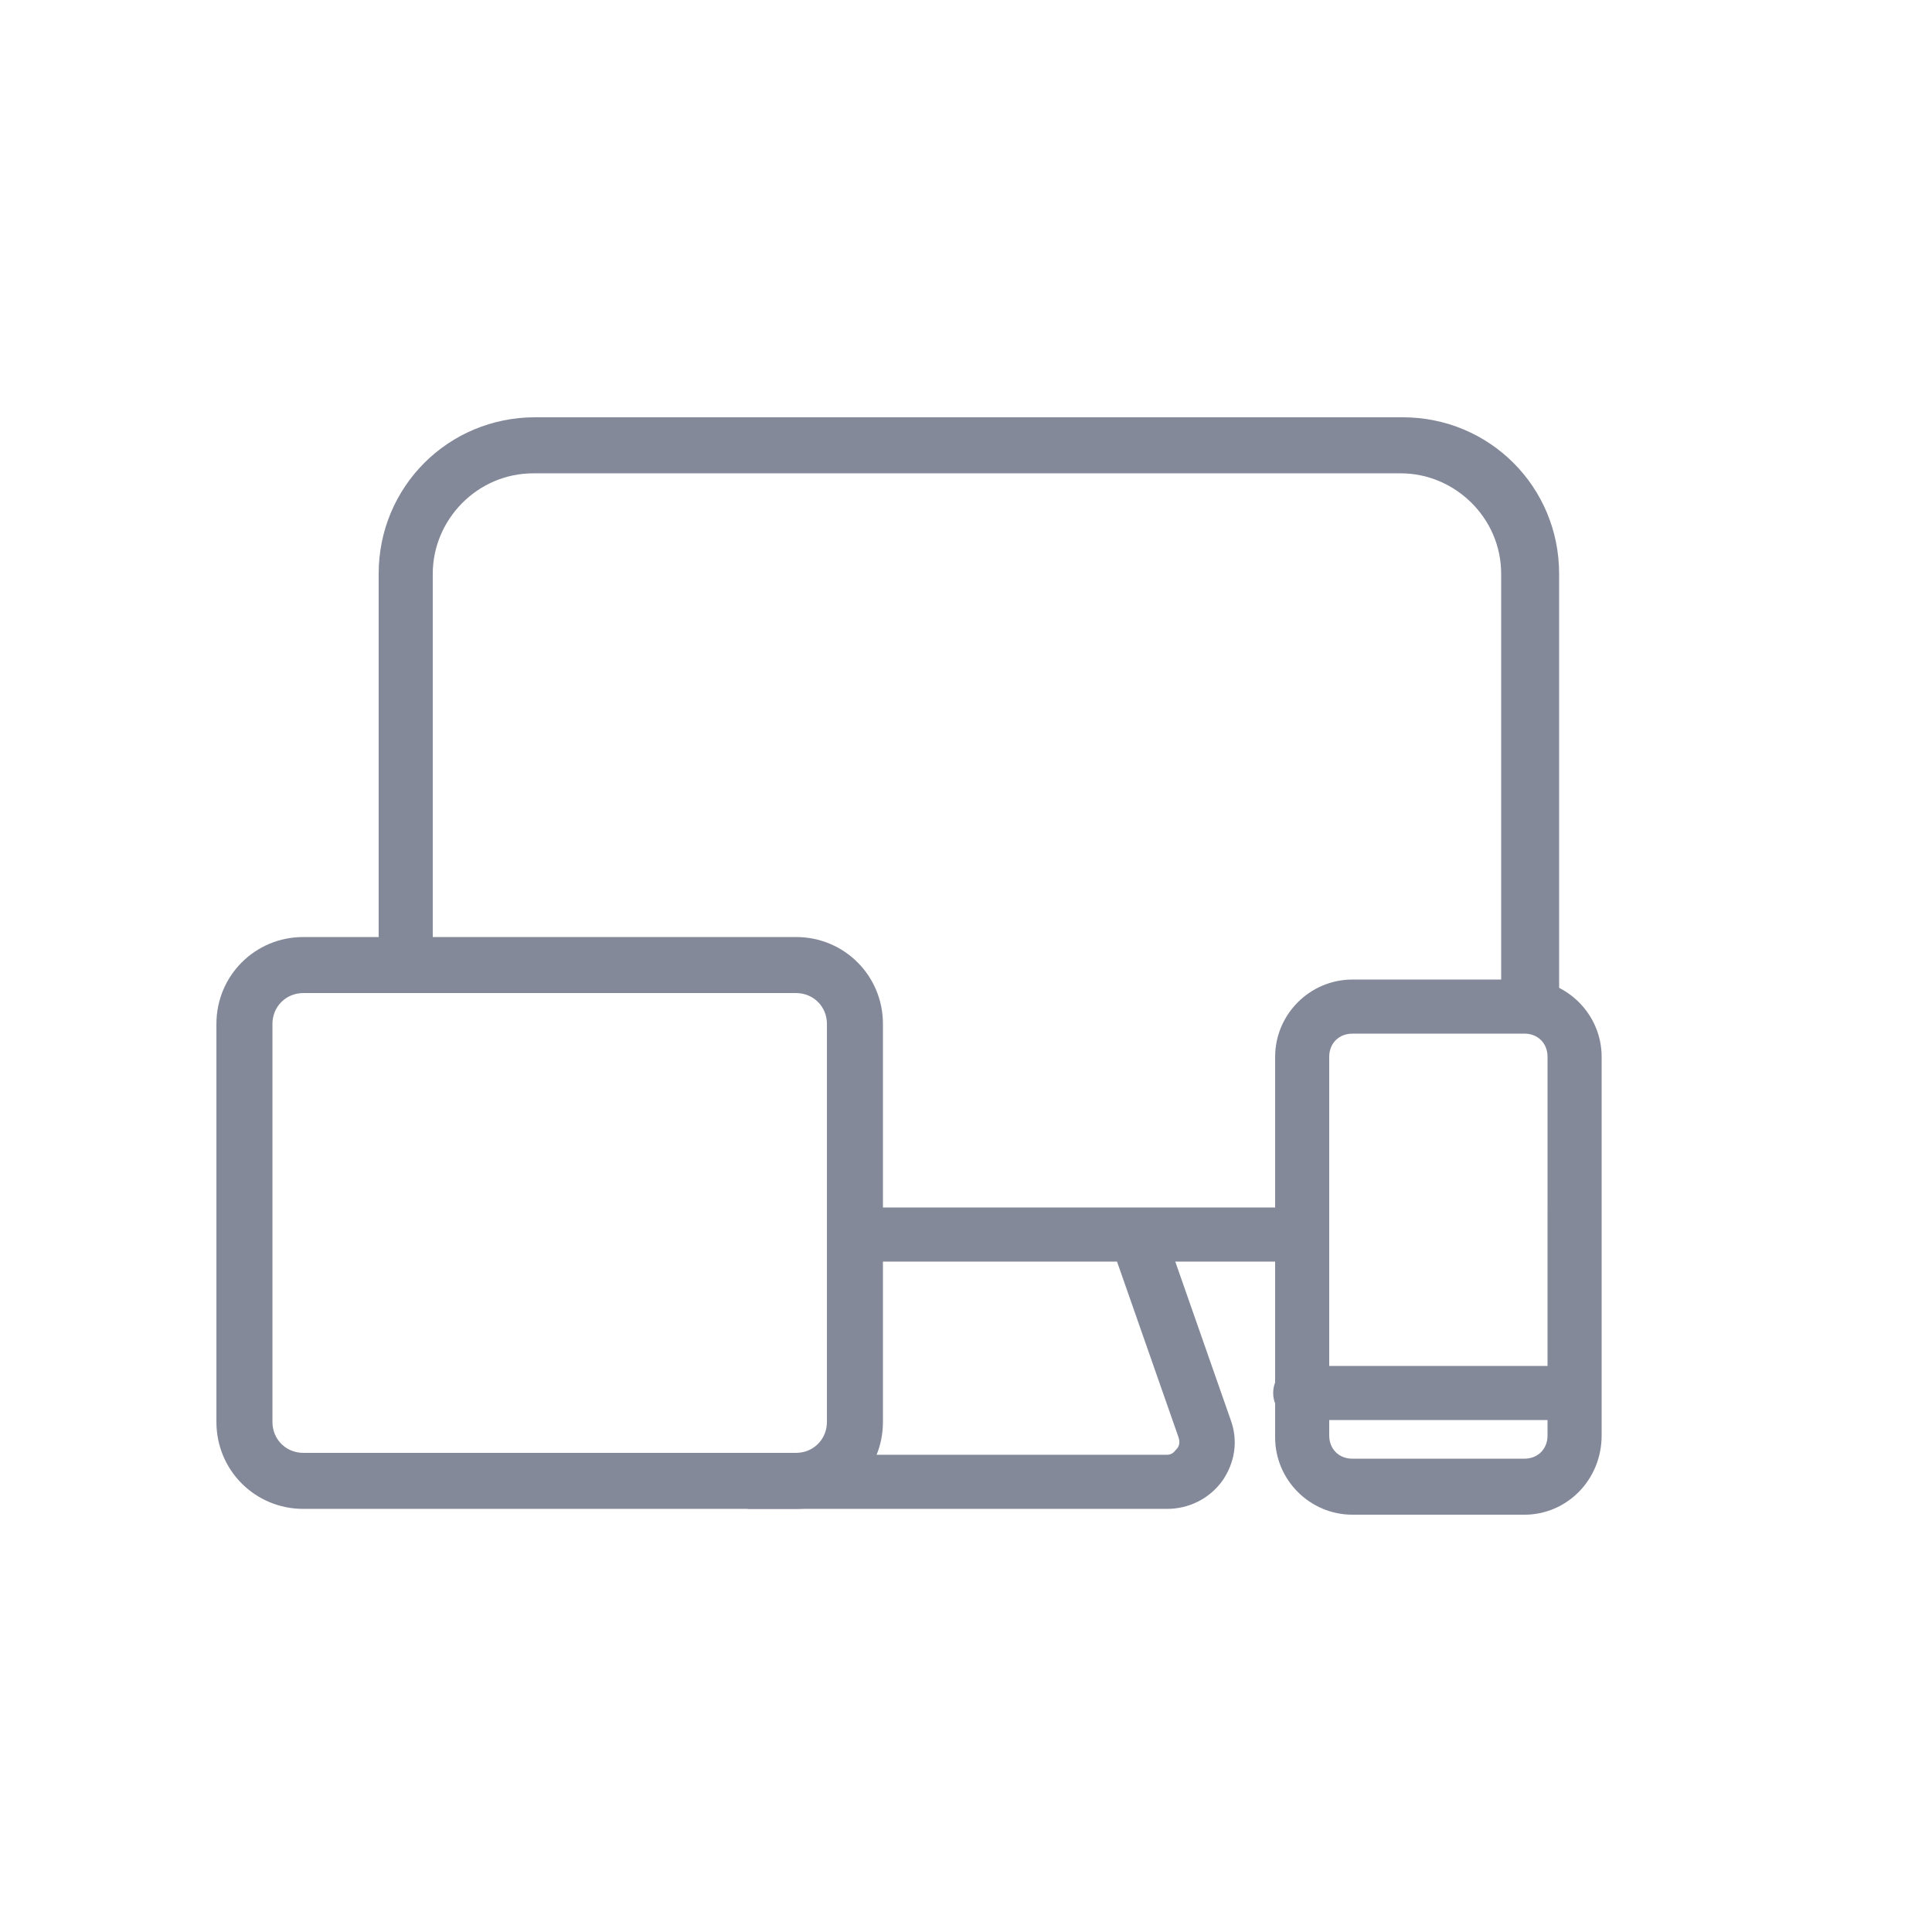 <?xml version="1.0" encoding="UTF-8"?>
<svg width="512pt" height="512pt" version="1.1" viewBox="0 0 512 512" xmlns="http://www.w3.org/2000/svg">
<g fill="#84899a">
  <path d="m226.82 320h120.32v14.336h-120.32z"/>
  <path d="m412.16 271.36h-14.336v-119.3c0-14.848-12.289-26.625-26.625-26.625l-229.89 0.004c-14.848 0-26.625 12.289-26.625 26.625v103.93h-14.336v-103.94c0-23.039 18.434-41.473 41.473-41.473h229.89c23.039 0 41.473 18.434 41.473 41.473v119.3z"/>
  <path d="m309.25 399.87h-111.1v-14.336h111.11c1.535 0 2.047-1.023 2.559-1.535 0.512-0.512 1.023-1.535 0.512-3.07l-17.922-51.199 13.824-4.609 17.922 51.199c2.047 5.633 1.023 11.266-2.047 15.871-3.586 5.121-9.219 7.68-14.852 7.68z"/>
  <path d="m210.95 399.87h-130.56c-12.801 0-23.039-10.238-23.039-23.039v-105.47c0-12.801 10.238-23.039 23.039-23.039h130.56c12.801 0 23.039 10.238 23.039 23.039v105.47c0.004 12.801-10.238 23.039-23.035 23.039zm-130.56-136.7c-4.609 0-8.191 3.586-8.191 8.191v105.47c0 4.609 3.586 8.191 8.191 8.191h130.56c4.609 0 8.191-3.586 8.191-8.191l0.004-105.47c0-4.609-3.586-8.191-8.191-8.191z"/>
  <path d="m403.97 401.41h-45.57c-11.266 0-20.48-9.215-20.48-20.48l0.004-100.86c0-11.266 9.215-20.48 20.48-20.48h45.566c11.266 0 20.48 9.215 20.48 20.48v100.35c0 11.777-9.219 20.992-20.48 20.992zm-45.57-127.48c-3.586 0-6.144 2.559-6.144 6.144v100.35c0 3.586 2.559 6.144 6.144 6.144h45.566c3.586 0 6.144-2.559 6.144-6.144l0.004-100.36c0-3.586-2.559-6.144-6.144-6.144z"/>
  <path d="m414.72 376.32h-70.145c-4.098 0-7.168-3.07-7.168-7.168s3.07-7.168 7.168-7.168h70.145c4.098 0 7.168 3.07 7.168 7.168 0 4.094-3.07 7.168-7.168 7.168z"/>
 </g>
</svg>
